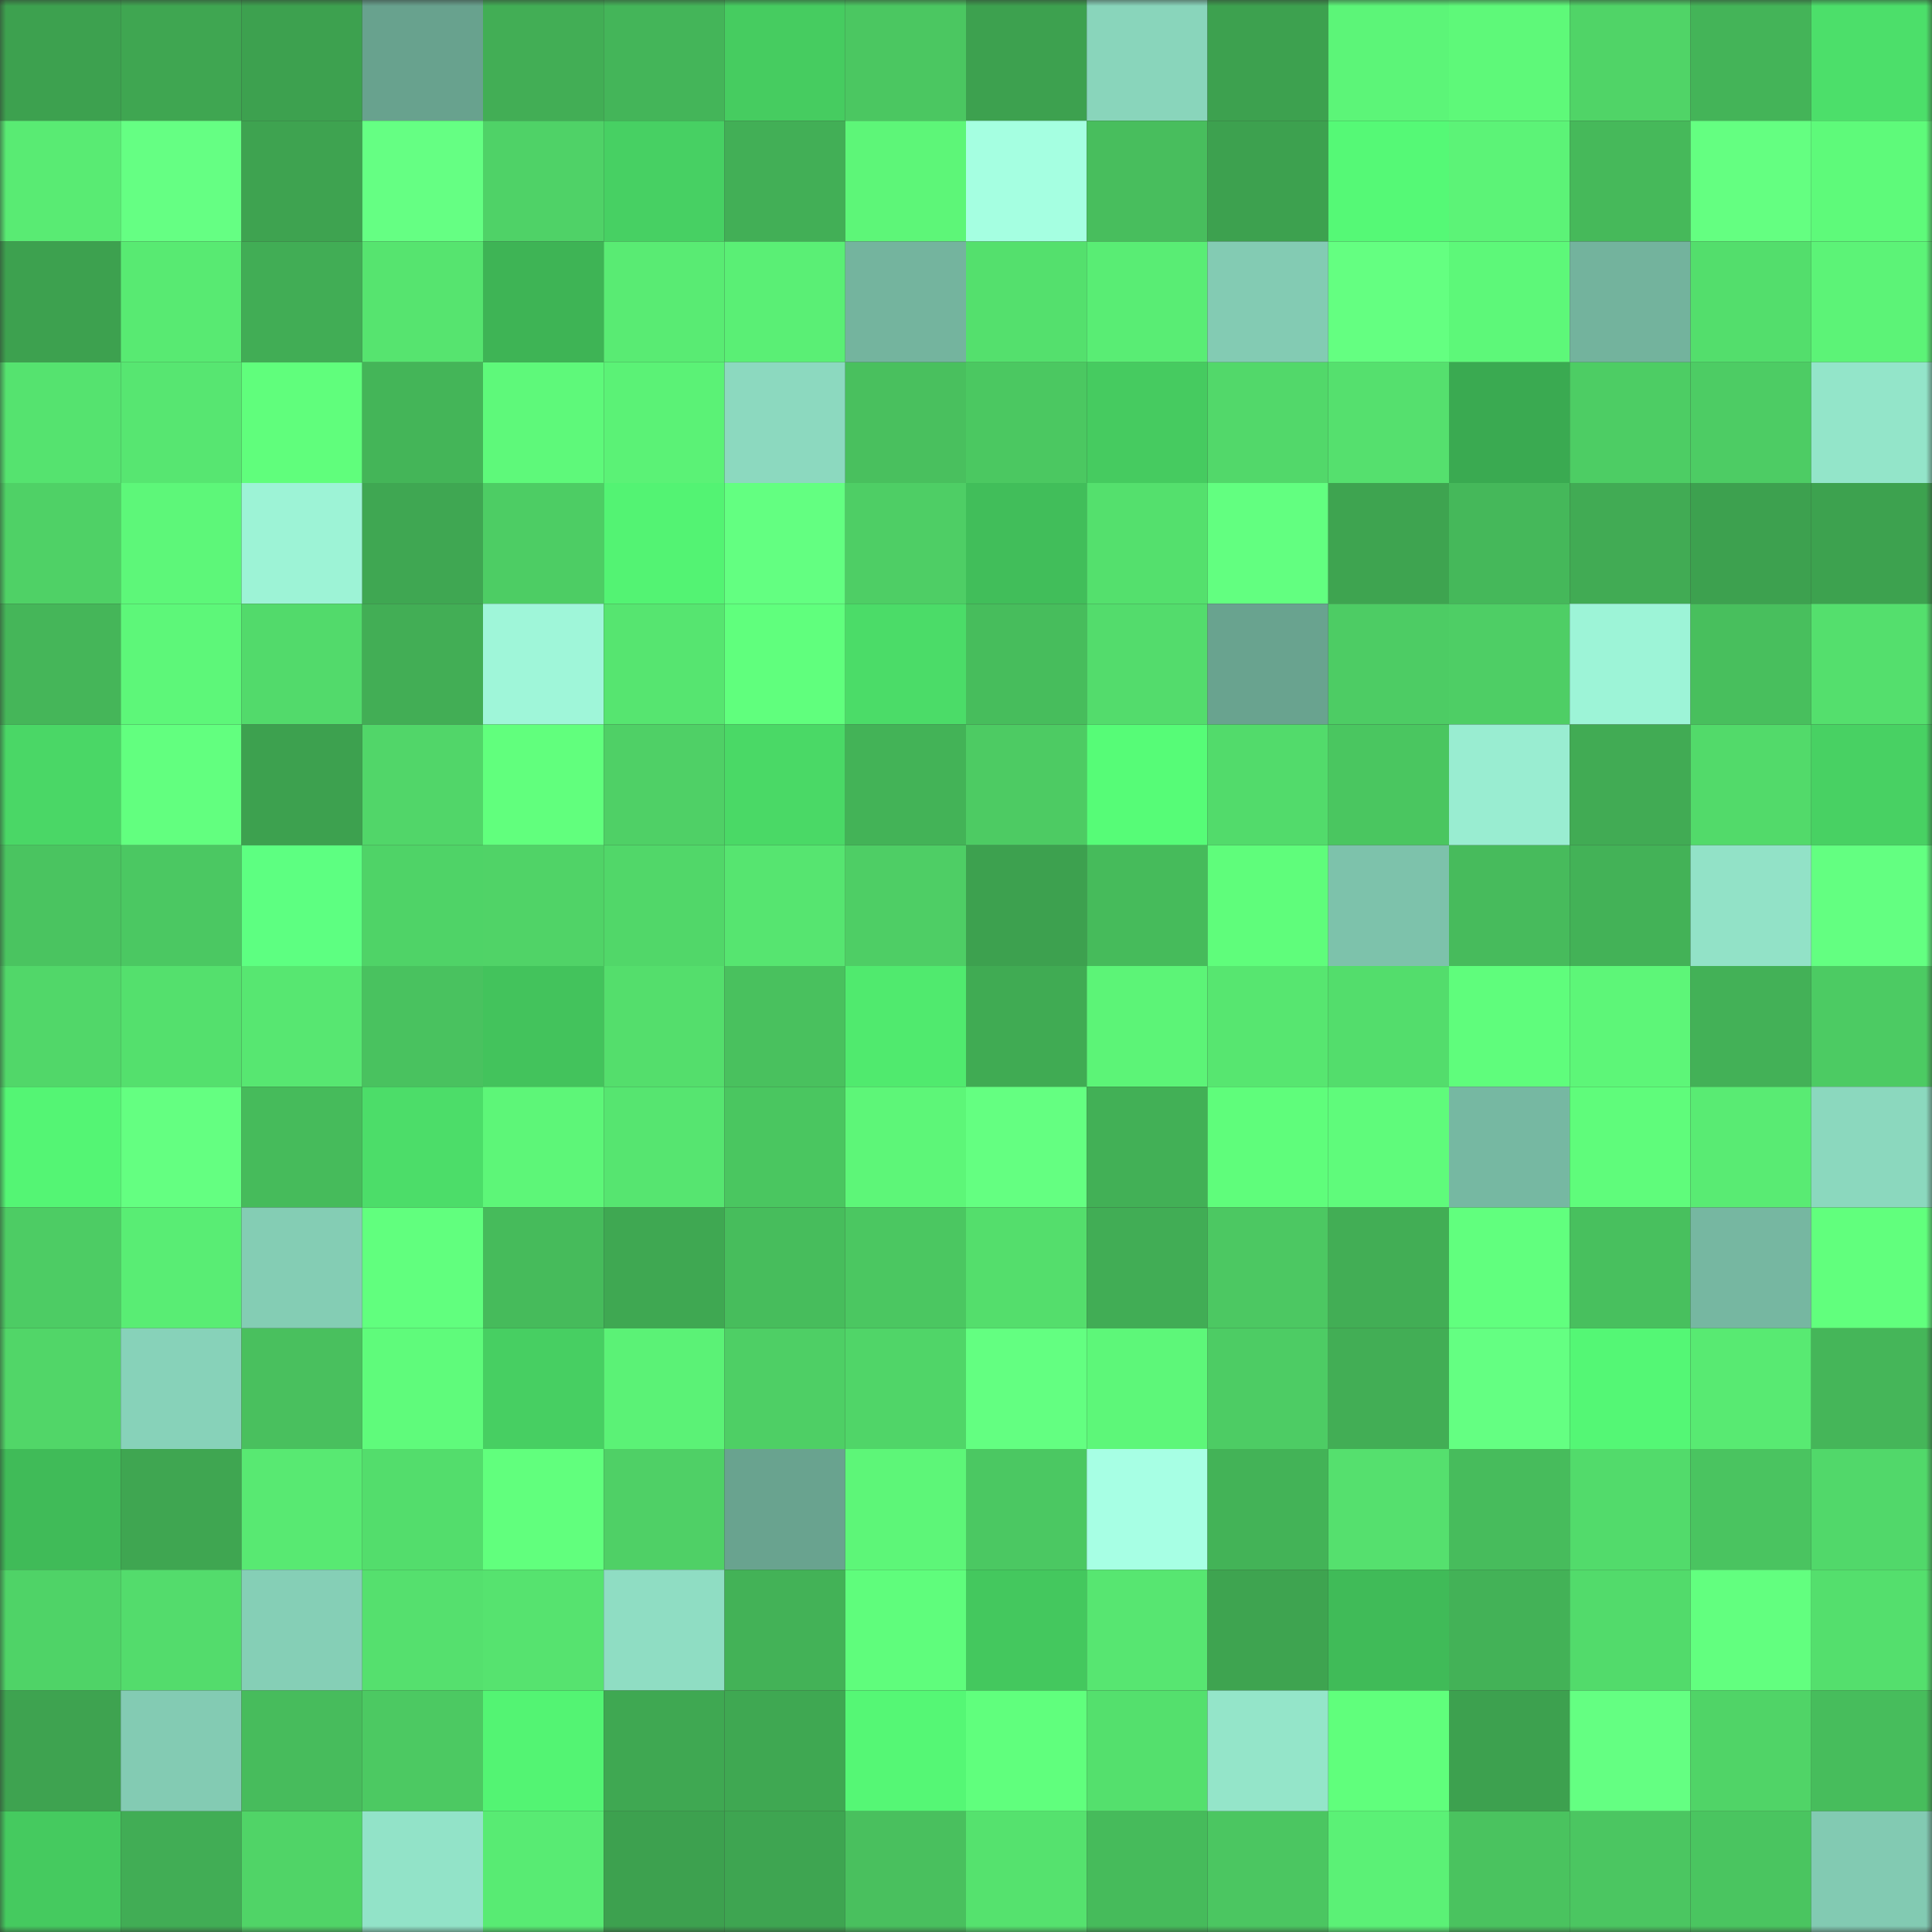 <svg viewBox="0 0 160 160" fill="none" role="img" xmlns="http://www.w3.org/2000/svg" width="240" height="240" name="lens%2Cvo1tron.lens"><rect x="0" y="0" width="160" height="160" fill="#333333" stroke="none"/><mask id="1509585957" mask-type="alpha" maskUnits="userSpaceOnUse" x="0" y="0" width="160" height="160"><rect width="160" height="160" fill="#FFFFFF"></rect></mask><g mask="url(#1509585957)"><rect x="0" y="0" width="10" height="10" fill="#3da14f"></rect><rect x="10" y="0" width="10" height="10" fill="#3fa651"></rect><rect x="20" y="0" width="10" height="10" fill="#3da14f"></rect><rect x="30" y="0" width="10" height="10" fill="#68a28e"></rect><rect x="40" y="0" width="10" height="10" fill="#42ae55"></rect><rect x="50" y="0" width="10" height="10" fill="#44b559"></rect><rect x="60" y="0" width="10" height="10" fill="#46cc60"></rect><rect x="70" y="0" width="10" height="10" fill="#4bc761"></rect><rect x="80" y="0" width="10" height="10" fill="#3da14f"></rect><rect x="90" y="0" width="10" height="10" fill="#89d5bb"></rect><rect x="100" y="0" width="10" height="10" fill="#3da14f"></rect><rect x="110" y="0" width="10" height="10" fill="#5cf578"></rect><rect x="120" y="0" width="10" height="10" fill="#5ef979"></rect><rect x="130" y="0" width="10" height="10" fill="#50d467"></rect><rect x="140" y="0" width="10" height="10" fill="#44b458"></rect><rect x="150" y="0" width="10" height="10" fill="#4cdf6a"></rect><rect x="0" y="10" width="10" height="10" fill="#59eb73"></rect><rect x="10" y="10" width="10" height="10" fill="#65ff83"></rect><rect x="20" y="10" width="10" height="10" fill="#3ea350"></rect><rect x="30" y="10" width="10" height="10" fill="#65ff83"></rect><rect x="40" y="10" width="10" height="10" fill="#4fd267"></rect><rect x="50" y="10" width="10" height="10" fill="#47d063"></rect><rect x="60" y="10" width="10" height="10" fill="#42af56"></rect><rect x="70" y="10" width="10" height="10" fill="#5df678"></rect><rect x="80" y="10" width="10" height="10" fill="#a5ffe1"></rect><rect x="90" y="10" width="10" height="10" fill="#48be5d"></rect><rect x="100" y="10" width="10" height="10" fill="#3da14f"></rect><rect x="110" y="10" width="10" height="10" fill="#55f976"></rect><rect x="120" y="10" width="10" height="10" fill="#5cf377"></rect><rect x="130" y="10" width="10" height="10" fill="#46b95a"></rect><rect x="140" y="10" width="10" height="10" fill="#64ff81"></rect><rect x="150" y="10" width="10" height="10" fill="#5efa7a"></rect><rect x="0" y="20" width="10" height="10" fill="#3da14f"></rect><rect x="10" y="20" width="10" height="10" fill="#58ea72"></rect><rect x="20" y="20" width="10" height="10" fill="#41ad55"></rect><rect x="30" y="20" width="10" height="10" fill="#56e46f"></rect><rect x="40" y="20" width="10" height="10" fill="#3eb455"></rect><rect x="50" y="20" width="10" height="10" fill="#59eb73"></rect><rect x="60" y="20" width="10" height="10" fill="#5aef75"></rect><rect x="70" y="20" width="10" height="10" fill="#74b49e"></rect><rect x="80" y="20" width="10" height="10" fill="#54e06d"></rect><rect x="90" y="20" width="10" height="10" fill="#59ed74"></rect><rect x="100" y="20" width="10" height="10" fill="#83cbb3"></rect><rect x="110" y="20" width="10" height="10" fill="#64ff81"></rect><rect x="120" y="20" width="10" height="10" fill="#5df879"></rect><rect x="130" y="20" width="10" height="10" fill="#73b39d"></rect><rect x="140" y="20" width="10" height="10" fill="#53de6c"></rect><rect x="150" y="20" width="10" height="10" fill="#5cf377"></rect><rect x="0" y="30" width="10" height="10" fill="#55e36f"></rect><rect x="10" y="30" width="10" height="10" fill="#57e671"></rect><rect x="20" y="30" width="10" height="10" fill="#60fe7c"></rect><rect x="30" y="30" width="10" height="10" fill="#44b558"></rect><rect x="40" y="30" width="10" height="10" fill="#5ef97a"></rect><rect x="50" y="30" width="10" height="10" fill="#5bf276"></rect><rect x="60" y="30" width="10" height="10" fill="#8cd9bf"></rect><rect x="70" y="30" width="10" height="10" fill="#49c05e"></rect><rect x="80" y="30" width="10" height="10" fill="#4bc861"></rect><rect x="90" y="30" width="10" height="10" fill="#46cb60"></rect><rect x="100" y="30" width="10" height="10" fill="#52d86a"></rect><rect x="110" y="30" width="10" height="10" fill="#55e06e"></rect><rect x="120" y="30" width="10" height="10" fill="#3aaa51"></rect><rect x="130" y="30" width="10" height="10" fill="#4dcd64"></rect><rect x="140" y="30" width="10" height="10" fill="#4dcc64"></rect><rect x="150" y="30" width="10" height="10" fill="#93e5c9"></rect><rect x="0" y="40" width="10" height="10" fill="#4fd166"></rect><rect x="10" y="40" width="10" height="10" fill="#5df779"></rect><rect x="20" y="40" width="10" height="10" fill="#9df3d6"></rect><rect x="30" y="40" width="10" height="10" fill="#3fa752"></rect><rect x="40" y="40" width="10" height="10" fill="#4dcd64"></rect><rect x="50" y="40" width="10" height="10" fill="#53f373"></rect><rect x="60" y="40" width="10" height="10" fill="#63ff81"></rect><rect x="70" y="40" width="10" height="10" fill="#4ece65"></rect><rect x="80" y="40" width="10" height="10" fill="#41be5a"></rect><rect x="90" y="40" width="10" height="10" fill="#54e06d"></rect><rect x="100" y="40" width="10" height="10" fill="#62ff80"></rect><rect x="110" y="40" width="10" height="10" fill="#3ea450"></rect><rect x="120" y="40" width="10" height="10" fill="#45b85a"></rect><rect x="130" y="40" width="10" height="10" fill="#41ab54"></rect><rect x="140" y="40" width="10" height="10" fill="#3da14f"></rect><rect x="150" y="40" width="10" height="10" fill="#3da24f"></rect><rect x="0" y="50" width="10" height="10" fill="#45b659"></rect><rect x="10" y="50" width="10" height="10" fill="#5df779"></rect><rect x="20" y="50" width="10" height="10" fill="#52da6b"></rect><rect x="30" y="50" width="10" height="10" fill="#42ae55"></rect><rect x="40" y="50" width="10" height="10" fill="#9ff6d9"></rect><rect x="50" y="50" width="10" height="10" fill="#56e570"></rect><rect x="60" y="50" width="10" height="10" fill="#60ff7d"></rect><rect x="70" y="50" width="10" height="10" fill="#4bdc68"></rect><rect x="80" y="50" width="10" height="10" fill="#47bd5c"></rect><rect x="90" y="50" width="10" height="10" fill="#53dc6c"></rect><rect x="100" y="50" width="10" height="10" fill="#69a38f"></rect><rect x="110" y="50" width="10" height="10" fill="#4dcc64"></rect><rect x="120" y="50" width="10" height="10" fill="#4ece65"></rect><rect x="130" y="50" width="10" height="10" fill="#9df4d7"></rect><rect x="140" y="50" width="10" height="10" fill="#48bf5d"></rect><rect x="150" y="50" width="10" height="10" fill="#54df6d"></rect><rect x="0" y="60" width="10" height="10" fill="#4ad766"></rect><rect x="10" y="60" width="10" height="10" fill="#62ff7f"></rect><rect x="20" y="60" width="10" height="10" fill="#3da14f"></rect><rect x="30" y="60" width="10" height="10" fill="#51d669"></rect><rect x="40" y="60" width="10" height="10" fill="#61ff7d"></rect><rect x="50" y="60" width="10" height="10" fill="#4fd066"></rect><rect x="60" y="60" width="10" height="10" fill="#4ad966"></rect><rect x="70" y="60" width="10" height="10" fill="#43b357"></rect><rect x="80" y="60" width="10" height="10" fill="#4dcb63"></rect><rect x="90" y="60" width="10" height="10" fill="#56fc77"></rect><rect x="100" y="60" width="10" height="10" fill="#52db6b"></rect><rect x="110" y="60" width="10" height="10" fill="#4ac660"></rect><rect x="120" y="60" width="10" height="10" fill="#99edd1"></rect><rect x="130" y="60" width="10" height="10" fill="#41ab54"></rect><rect x="140" y="60" width="10" height="10" fill="#52da6a"></rect><rect x="150" y="60" width="10" height="10" fill="#48d163"></rect><rect x="0" y="70" width="10" height="10" fill="#4ac460"></rect><rect x="10" y="70" width="10" height="10" fill="#4bc862"></rect><rect x="20" y="70" width="10" height="10" fill="#5dff81"></rect><rect x="30" y="70" width="10" height="10" fill="#4fd367"></rect><rect x="40" y="70" width="10" height="10" fill="#50d367"></rect><rect x="50" y="70" width="10" height="10" fill="#51d769"></rect><rect x="60" y="70" width="10" height="10" fill="#56e570"></rect><rect x="70" y="70" width="10" height="10" fill="#4ece65"></rect><rect x="80" y="70" width="10" height="10" fill="#3da14f"></rect><rect x="90" y="70" width="10" height="10" fill="#46bb5b"></rect><rect x="100" y="70" width="10" height="10" fill="#5ffd7b"></rect><rect x="110" y="70" width="10" height="10" fill="#7dc2ab"></rect><rect x="120" y="70" width="10" height="10" fill="#47bb5c"></rect><rect x="130" y="70" width="10" height="10" fill="#43b257"></rect><rect x="140" y="70" width="10" height="10" fill="#92e2c7"></rect><rect x="150" y="70" width="10" height="10" fill="#63ff81"></rect><rect x="0" y="80" width="10" height="10" fill="#51d769"></rect><rect x="10" y="80" width="10" height="10" fill="#54e06d"></rect><rect x="20" y="80" width="10" height="10" fill="#57e771"></rect><rect x="30" y="80" width="10" height="10" fill="#49c25f"></rect><rect x="40" y="80" width="10" height="10" fill="#43c35c"></rect><rect x="50" y="80" width="10" height="10" fill="#54de6c"></rect><rect x="60" y="80" width="10" height="10" fill="#49c15e"></rect><rect x="70" y="80" width="10" height="10" fill="#50ea6e"></rect><rect x="80" y="80" width="10" height="10" fill="#40ab53"></rect><rect x="90" y="80" width="10" height="10" fill="#5cf477"></rect><rect x="100" y="80" width="10" height="10" fill="#57e670"></rect><rect x="110" y="80" width="10" height="10" fill="#53dd6c"></rect><rect x="120" y="80" width="10" height="10" fill="#5ffd7c"></rect><rect x="130" y="80" width="10" height="10" fill="#5df678"></rect><rect x="140" y="80" width="10" height="10" fill="#43b157"></rect><rect x="150" y="80" width="10" height="10" fill="#4ccb63"></rect><rect x="0" y="90" width="10" height="10" fill="#54f574"></rect><rect x="10" y="90" width="10" height="10" fill="#64ff81"></rect><rect x="20" y="90" width="10" height="10" fill="#46bb5b"></rect><rect x="30" y="90" width="10" height="10" fill="#4cdd69"></rect><rect x="40" y="90" width="10" height="10" fill="#5df678"></rect><rect x="50" y="90" width="10" height="10" fill="#56e570"></rect><rect x="60" y="90" width="10" height="10" fill="#4ac660"></rect><rect x="70" y="90" width="10" height="10" fill="#5df678"></rect><rect x="80" y="90" width="10" height="10" fill="#64ff81"></rect><rect x="90" y="90" width="10" height="10" fill="#42b056"></rect><rect x="100" y="90" width="10" height="10" fill="#5ffd7b"></rect><rect x="110" y="90" width="10" height="10" fill="#5ffb7b"></rect><rect x="120" y="90" width="10" height="10" fill="#76b8a2"></rect><rect x="130" y="90" width="10" height="10" fill="#5ffc7b"></rect><rect x="140" y="90" width="10" height="10" fill="#59eb73"></rect><rect x="150" y="90" width="10" height="10" fill="#8bd8be"></rect><rect x="0" y="100" width="10" height="10" fill="#4dcc64"></rect><rect x="10" y="100" width="10" height="10" fill="#59ed74"></rect><rect x="20" y="100" width="10" height="10" fill="#84cdb4"></rect><rect x="30" y="100" width="10" height="10" fill="#61ff7e"></rect><rect x="40" y="100" width="10" height="10" fill="#46bb5b"></rect><rect x="50" y="100" width="10" height="10" fill="#3fa852"></rect><rect x="60" y="100" width="10" height="10" fill="#47bd5c"></rect><rect x="70" y="100" width="10" height="10" fill="#4bc761"></rect><rect x="80" y="100" width="10" height="10" fill="#54de6c"></rect><rect x="90" y="100" width="10" height="10" fill="#41ad55"></rect><rect x="100" y="100" width="10" height="10" fill="#4cc862"></rect><rect x="110" y="100" width="10" height="10" fill="#42ae55"></rect><rect x="120" y="100" width="10" height="10" fill="#61ff7e"></rect><rect x="130" y="100" width="10" height="10" fill="#48c05e"></rect><rect x="140" y="100" width="10" height="10" fill="#76b7a1"></rect><rect x="150" y="100" width="10" height="10" fill="#61ff7d"></rect><rect x="0" y="110" width="10" height="10" fill="#51d668"></rect><rect x="10" y="110" width="10" height="10" fill="#87d2b9"></rect><rect x="20" y="110" width="10" height="10" fill="#49c05e"></rect><rect x="30" y="110" width="10" height="10" fill="#5ffb7b"></rect><rect x="40" y="110" width="10" height="10" fill="#47cf62"></rect><rect x="50" y="110" width="10" height="10" fill="#5bf276"></rect><rect x="60" y="110" width="10" height="10" fill="#4ecf65"></rect><rect x="70" y="110" width="10" height="10" fill="#50d568"></rect><rect x="80" y="110" width="10" height="10" fill="#63ff81"></rect><rect x="90" y="110" width="10" height="10" fill="#5df779"></rect><rect x="100" y="110" width="10" height="10" fill="#4dcc64"></rect><rect x="110" y="110" width="10" height="10" fill="#42ae55"></rect><rect x="120" y="110" width="10" height="10" fill="#64ff82"></rect><rect x="130" y="110" width="10" height="10" fill="#54f775"></rect><rect x="140" y="110" width="10" height="10" fill="#58ea72"></rect><rect x="150" y="110" width="10" height="10" fill="#45b659"></rect><rect x="0" y="120" width="10" height="10" fill="#40bb58"></rect><rect x="10" y="120" width="10" height="10" fill="#3fa651"></rect><rect x="20" y="120" width="10" height="10" fill="#58e972"></rect><rect x="30" y="120" width="10" height="10" fill="#53dd6c"></rect><rect x="40" y="120" width="10" height="10" fill="#61ff7d"></rect><rect x="50" y="120" width="10" height="10" fill="#4fd066"></rect><rect x="60" y="120" width="10" height="10" fill="#69a38f"></rect><rect x="70" y="120" width="10" height="10" fill="#5df678"></rect><rect x="80" y="120" width="10" height="10" fill="#4bc862"></rect><rect x="90" y="120" width="10" height="10" fill="#a7ffe4"></rect><rect x="100" y="120" width="10" height="10" fill="#43b357"></rect><rect x="110" y="120" width="10" height="10" fill="#55e06e"></rect><rect x="120" y="120" width="10" height="10" fill="#47bc5c"></rect><rect x="130" y="120" width="10" height="10" fill="#52db6b"></rect><rect x="140" y="120" width="10" height="10" fill="#4ac460"></rect><rect x="150" y="120" width="10" height="10" fill="#51d86a"></rect><rect x="0" y="130" width="10" height="10" fill="#4fd367"></rect><rect x="10" y="130" width="10" height="10" fill="#53dc6c"></rect><rect x="20" y="130" width="10" height="10" fill="#85cfb6"></rect><rect x="30" y="130" width="10" height="10" fill="#55e06e"></rect><rect x="40" y="130" width="10" height="10" fill="#56e36f"></rect><rect x="50" y="130" width="10" height="10" fill="#8fddc3"></rect><rect x="60" y="130" width="10" height="10" fill="#43b257"></rect><rect x="70" y="130" width="10" height="10" fill="#5ffd7c"></rect><rect x="80" y="130" width="10" height="10" fill="#44c85e"></rect><rect x="90" y="130" width="10" height="10" fill="#57e671"></rect><rect x="100" y="130" width="10" height="10" fill="#3ea450"></rect><rect x="110" y="130" width="10" height="10" fill="#40bb58"></rect><rect x="120" y="130" width="10" height="10" fill="#43b257"></rect><rect x="130" y="130" width="10" height="10" fill="#52db6b"></rect><rect x="140" y="130" width="10" height="10" fill="#62ff7f"></rect><rect x="150" y="130" width="10" height="10" fill="#54df6d"></rect><rect x="0" y="140" width="10" height="10" fill="#3ea350"></rect><rect x="10" y="140" width="10" height="10" fill="#83cbb3"></rect><rect x="20" y="140" width="10" height="10" fill="#47bc5c"></rect><rect x="30" y="140" width="10" height="10" fill="#4cc962"></rect><rect x="40" y="140" width="10" height="10" fill="#53f473"></rect><rect x="50" y="140" width="10" height="10" fill="#3fa852"></rect><rect x="60" y="140" width="10" height="10" fill="#3fa852"></rect><rect x="70" y="140" width="10" height="10" fill="#55f775"></rect><rect x="80" y="140" width="10" height="10" fill="#60ff7d"></rect><rect x="90" y="140" width="10" height="10" fill="#54e06d"></rect><rect x="100" y="140" width="10" height="10" fill="#94e5c9"></rect><rect x="110" y="140" width="10" height="10" fill="#60ff7c"></rect><rect x="120" y="140" width="10" height="10" fill="#3da14f"></rect><rect x="130" y="140" width="10" height="10" fill="#64ff82"></rect><rect x="140" y="140" width="10" height="10" fill="#50d467"></rect><rect x="150" y="140" width="10" height="10" fill="#47bd5c"></rect><rect x="0" y="150" width="10" height="10" fill="#45ca5f"></rect><rect x="10" y="150" width="10" height="10" fill="#41ad55"></rect><rect x="20" y="150" width="10" height="10" fill="#50d467"></rect><rect x="30" y="150" width="10" height="10" fill="#92e3c8"></rect><rect x="40" y="150" width="10" height="10" fill="#58eb73"></rect><rect x="50" y="150" width="10" height="10" fill="#3da14f"></rect><rect x="60" y="150" width="10" height="10" fill="#3ea551"></rect><rect x="70" y="150" width="10" height="10" fill="#49c05e"></rect><rect x="80" y="150" width="10" height="10" fill="#55e26e"></rect><rect x="90" y="150" width="10" height="10" fill="#46bb5b"></rect><rect x="100" y="150" width="10" height="10" fill="#4bc661"></rect><rect x="110" y="150" width="10" height="10" fill="#5bf176"></rect><rect x="120" y="150" width="10" height="10" fill="#4ac35f"></rect><rect x="130" y="150" width="10" height="10" fill="#4bc661"></rect><rect x="140" y="150" width="10" height="10" fill="#4ac560"></rect><rect x="150" y="150" width="10" height="10" fill="#82cab2"></rect></g></svg>